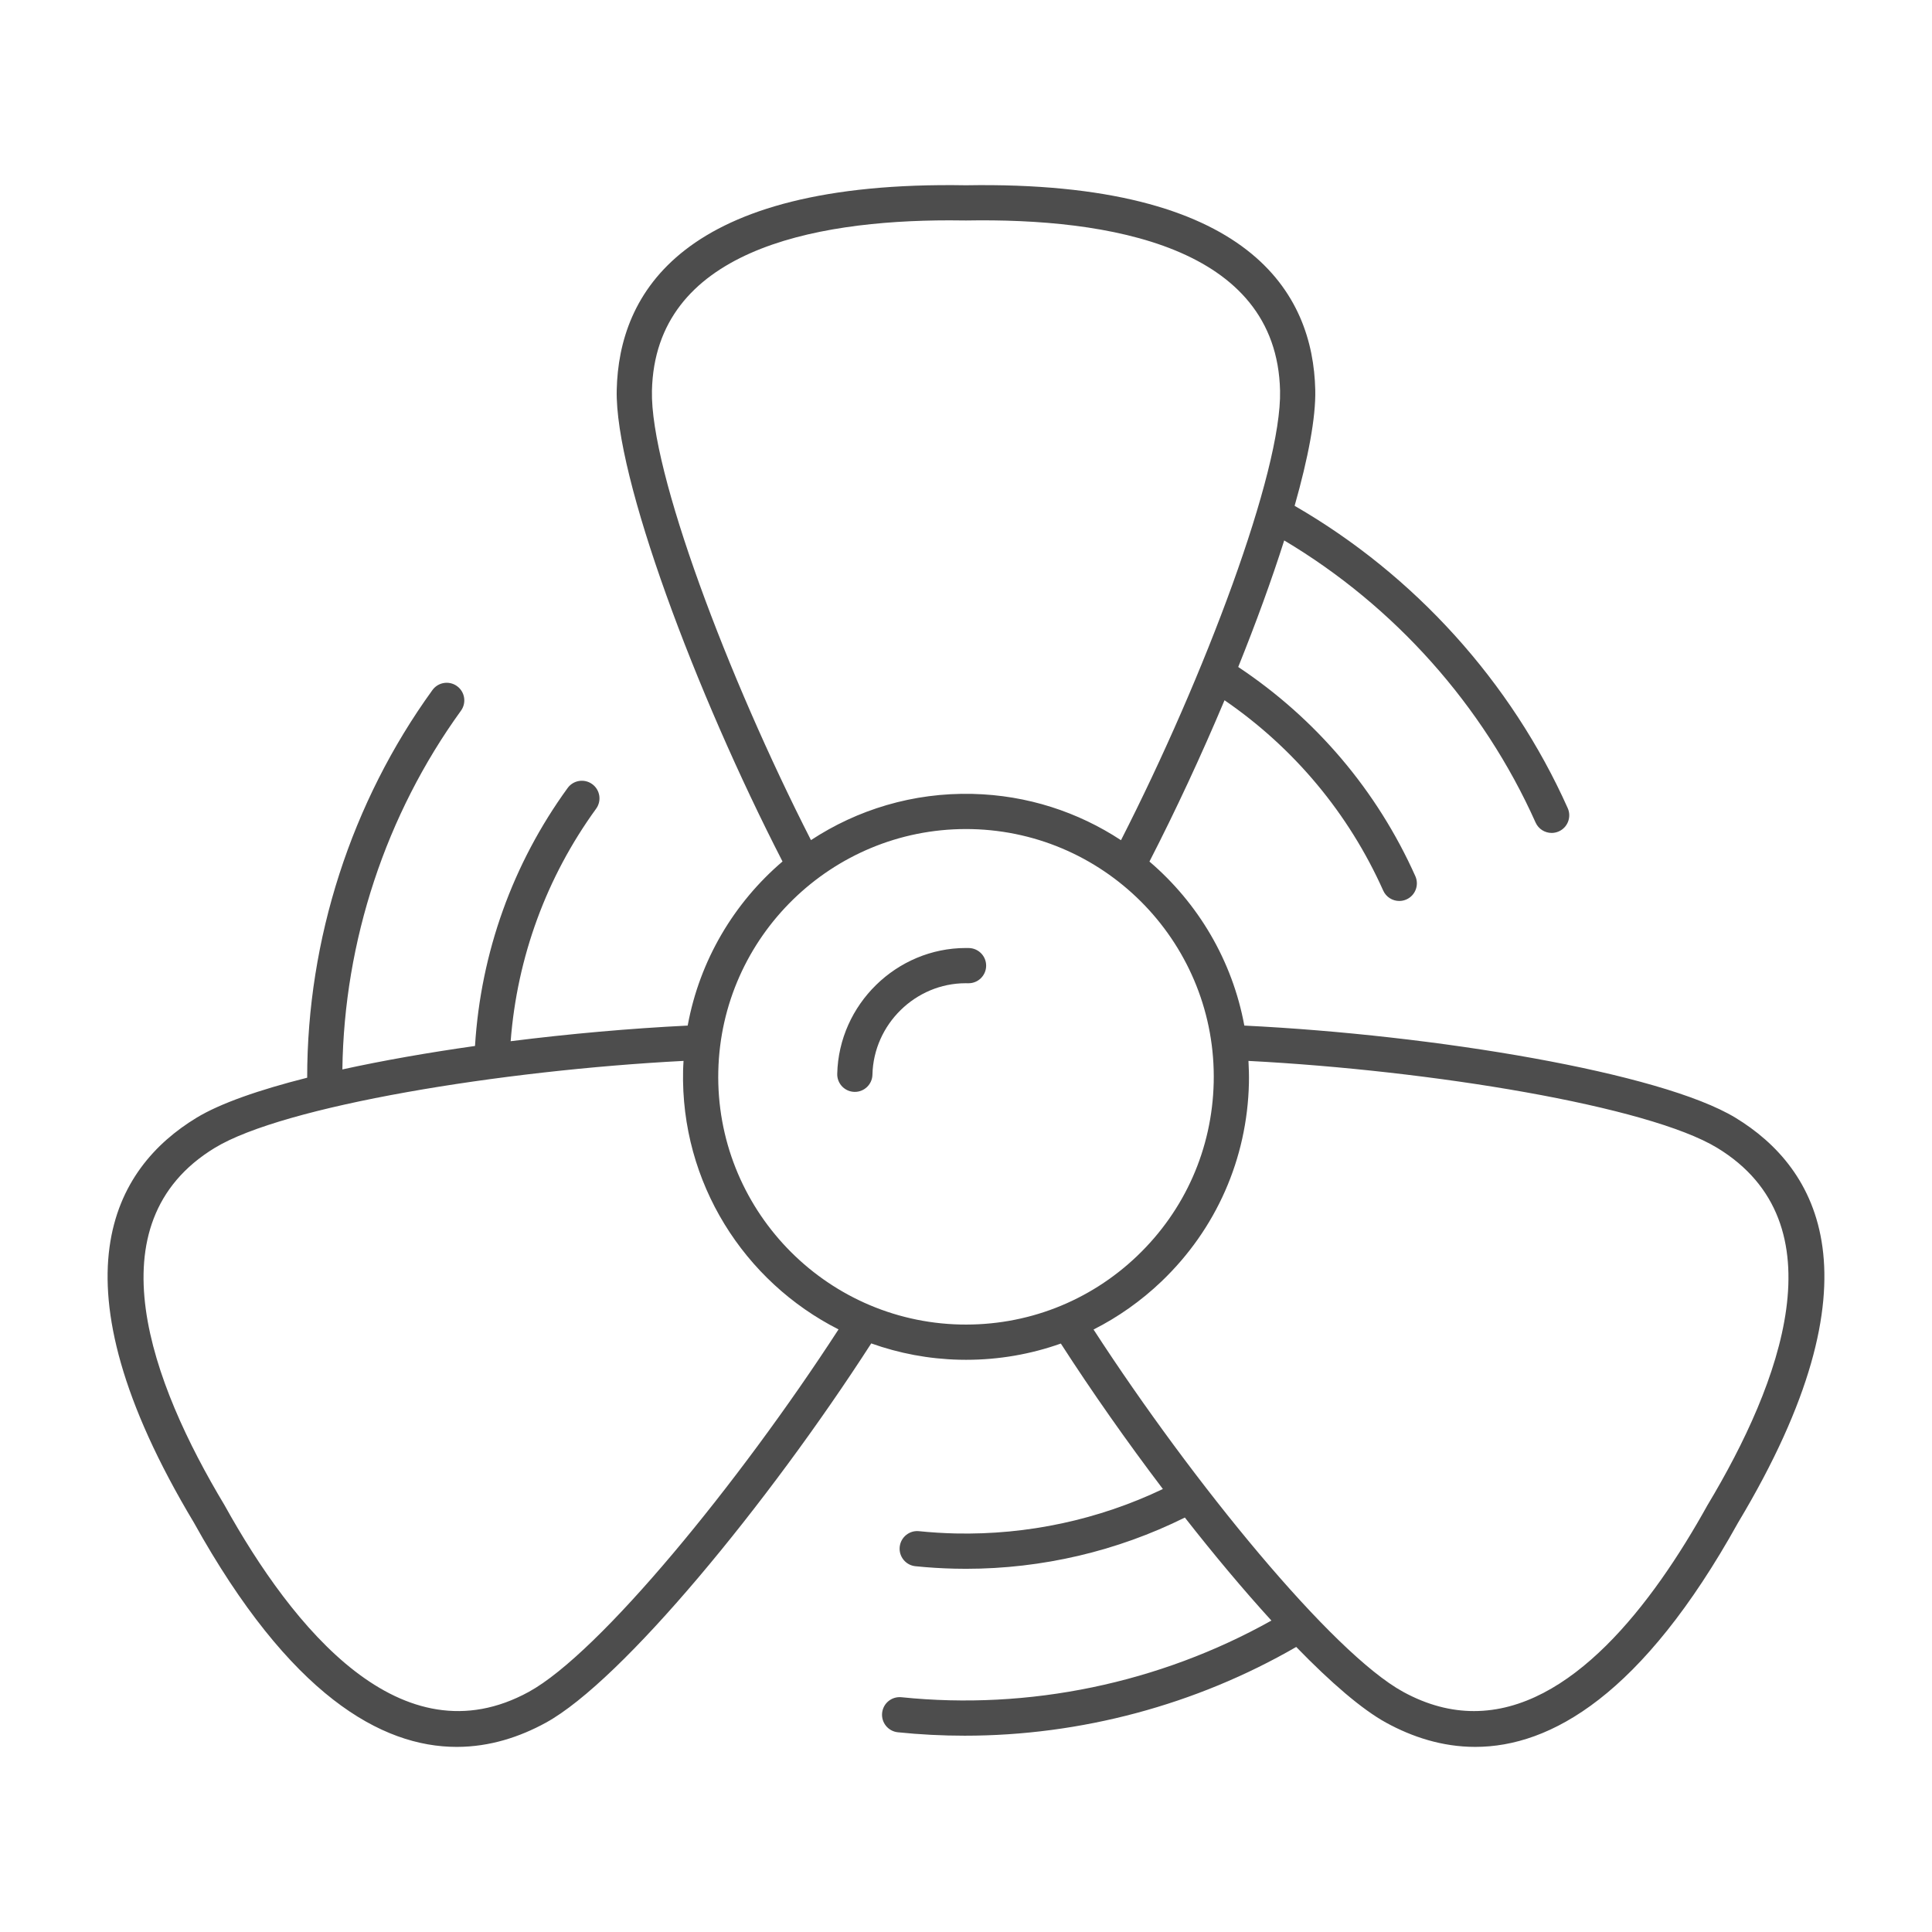 <?xml version="1.0" encoding="UTF-8"?>
<svg xmlns="http://www.w3.org/2000/svg" id="Capa_1" data-name="Capa 1" viewBox="0 0 512 512">
  <defs>
    <style>
      .cls-1 {
        fill: none;
      }

      .cls-1, .cls-2 {
        stroke-width: 0px;
      }

      .cls-2 {
        fill: #4d4d4d;
      }
    </style>
  </defs>
  <rect class="cls-1" width="512" height="512"></rect>
  <g id="Layer_2" data-name="Layer 2">
    <g>
      <path class="cls-2" d="m459.929,296.222c-19.709-11.987-79.777-21.968-130.17-24.433-3.169-17.24-12.272-32.48-25.142-43.469,6.972-13.565,13.786-28.237,19.895-42.749,18.415,12.648,32.896,29.975,42.048,50.432.776,1.734,2.479,2.763,4.262,2.763.638,0,1.284-.132,1.904-.409,2.352-1.053,3.407-3.813,2.354-6.167-10.13-22.642-26.317-41.726-46.938-55.433,4.705-11.684,8.867-23.089,12.185-33.536,29.199,17.38,52.734,43.722,66.615,74.75.776,1.734,2.479,2.763,4.262,2.763.638,0,1.284-.132,1.904-.409,2.352-1.051,3.407-3.813,2.354-6.167-14.976-33.479-40.606-61.78-72.372-80.114,3.594-12.669,5.637-23.403,5.469-30.715-.581-25.436-17.112-55.521-92.559-54.233-75.465-1.306-91.98,28.797-92.561,54.233-.528,23.066,20.869,80.094,43.934,124.971-12.834,10.953-21.953,26.164-25.127,43.489-15.217.744-31.312,2.178-46.916,4.141,1.723-22.29,9.489-43.489,22.649-61.611,1.515-2.087,1.051-5.006-1.033-6.519-2.089-1.517-5.008-1.053-6.519,1.033-14.57,20.063-23.006,43.622-24.544,68.359-12.476,1.768-24.438,3.866-35.148,6.217.451-33.976,11.494-67.529,31.426-95.065,1.511-2.089,1.045-5.006-1.043-6.517-2.085-1.513-5.008-1.041-6.517,1.043-21.508,29.713-33.202,66.056-33.194,102.733-12.77,3.222-23.087,6.82-29.336,10.621-21.739,13.22-39.497,42.568-.689,107.276,25.422,45.773,49.711,59.447,69.661,59.445,8.798-.002,16.757-2.662,23.589-6.401,20.238-11.077,58.924-58.116,86.256-100.528,7.337,2.614,15.195,4.137,23.397,4.324.59.014,1.173.02,1.759.02,8.672,0,17.129-1.48,25.091-4.307,8.252,12.803,17.54,26.021,27.04,38.549-17.04,8.14-35.903,12.193-54.943,11.78-3.223-.075-6.482-.278-9.683-.604-2.555-.272-4.856,1.604-5.117,4.169-.261,2.565,1.604,4.856,4.169,5.117,3.446.353,6.951.569,10.419.648.997.024,1.989.035,2.984.035,20.144,0,40.057-4.666,57.998-13.583,7.762,9.91,15.551,19.209,22.935,27.302-29.648,16.596-64.227,23.811-98.041,20.315-2.591-.253-4.858,1.601-5.123,4.163-.266,2.565,1.598,4.858,4.163,5.123,5.897.61,11.812.909,17.728.909,30.678,0,61.221-8.139,87.848-23.519,9.171,9.443,17.443,16.575,23.857,20.086,6.833,3.74,14.788,6.401,23.588,6.401,19.948,0,44.242-13.676,69.662-59.445,38.808-64.708,21.05-94.056-.689-107.278h0ZM172.771,103.543c.845-36.981,42.374-45.149,78.871-45.149,1.436,0,2.862.012,4.28.036h.158c37.445-.652,82.27,6.675,83.149,45.113.487,21.356-20.102,75.898-42.155,119.119-11.34-7.455-24.82-11.939-39.359-12.272-15.78-.374-30.528,4.186-42.8,12.249-22.049-43.217-42.631-97.744-42.144-119.096Zm-32.62,344.812c-33.738,18.457-62.472-16.707-80.643-49.454-.026-.047-.053-.091-.079-.138-19.273-32.113-35.352-74.588-2.508-94.567,18.25-11.099,75.77-20.534,124.225-23.046-.046.832-.102,1.661-.12,2.5-.682,29.81,16.217,56.006,41.194,68.658-26.403,40.703-63.334,85.793-82.068,96.046Zm114.349-97.346c-36.195-.829-64.97-30.948-64.143-67.143.816-35.689,30.107-64.161,65.622-64.161.506,0,1.013.006,1.521.016,36.195.831,64.97,30.95,64.143,67.145-.401,17.535-7.607,33.864-20.288,45.977-12.68,12.116-29.374,18.552-46.855,18.166Zm198.071,47.754c-.026.046-.053.091-.079.138-14.699,26.487-36.308,54.555-61.882,54.551-6.043,0-12.313-1.568-18.761-5.097-18.732-10.252-55.648-55.321-82.049-96.017,6.511-3.296,12.578-7.561,18.004-12.745,14.484-13.838,22.713-32.488,23.171-52.513.046-1.996-.011-3.969-.12-5.93,48.456,2.512,105.975,11.947,124.225,23.046,32.844,19.979,16.765,62.454-2.508,94.567h0Z"></path>
      <path class="cls-2" d="m256.726,251.238l-.758-.008c-18.378,0-33.673,14.963-34.092,33.355-.059,2.579,1.981,4.714,4.558,4.773.036.002.073.002.109.002,2.528,0,4.607-2.02,4.663-4.56.306-13.364,11.414-24.235,24.709-24.235l.705.008h.055c2.553,0,4.635-2.054,4.665-4.615.029-2.577-2.036-4.69-4.615-4.72Z"></path>
    </g>
  </g>
</svg>
